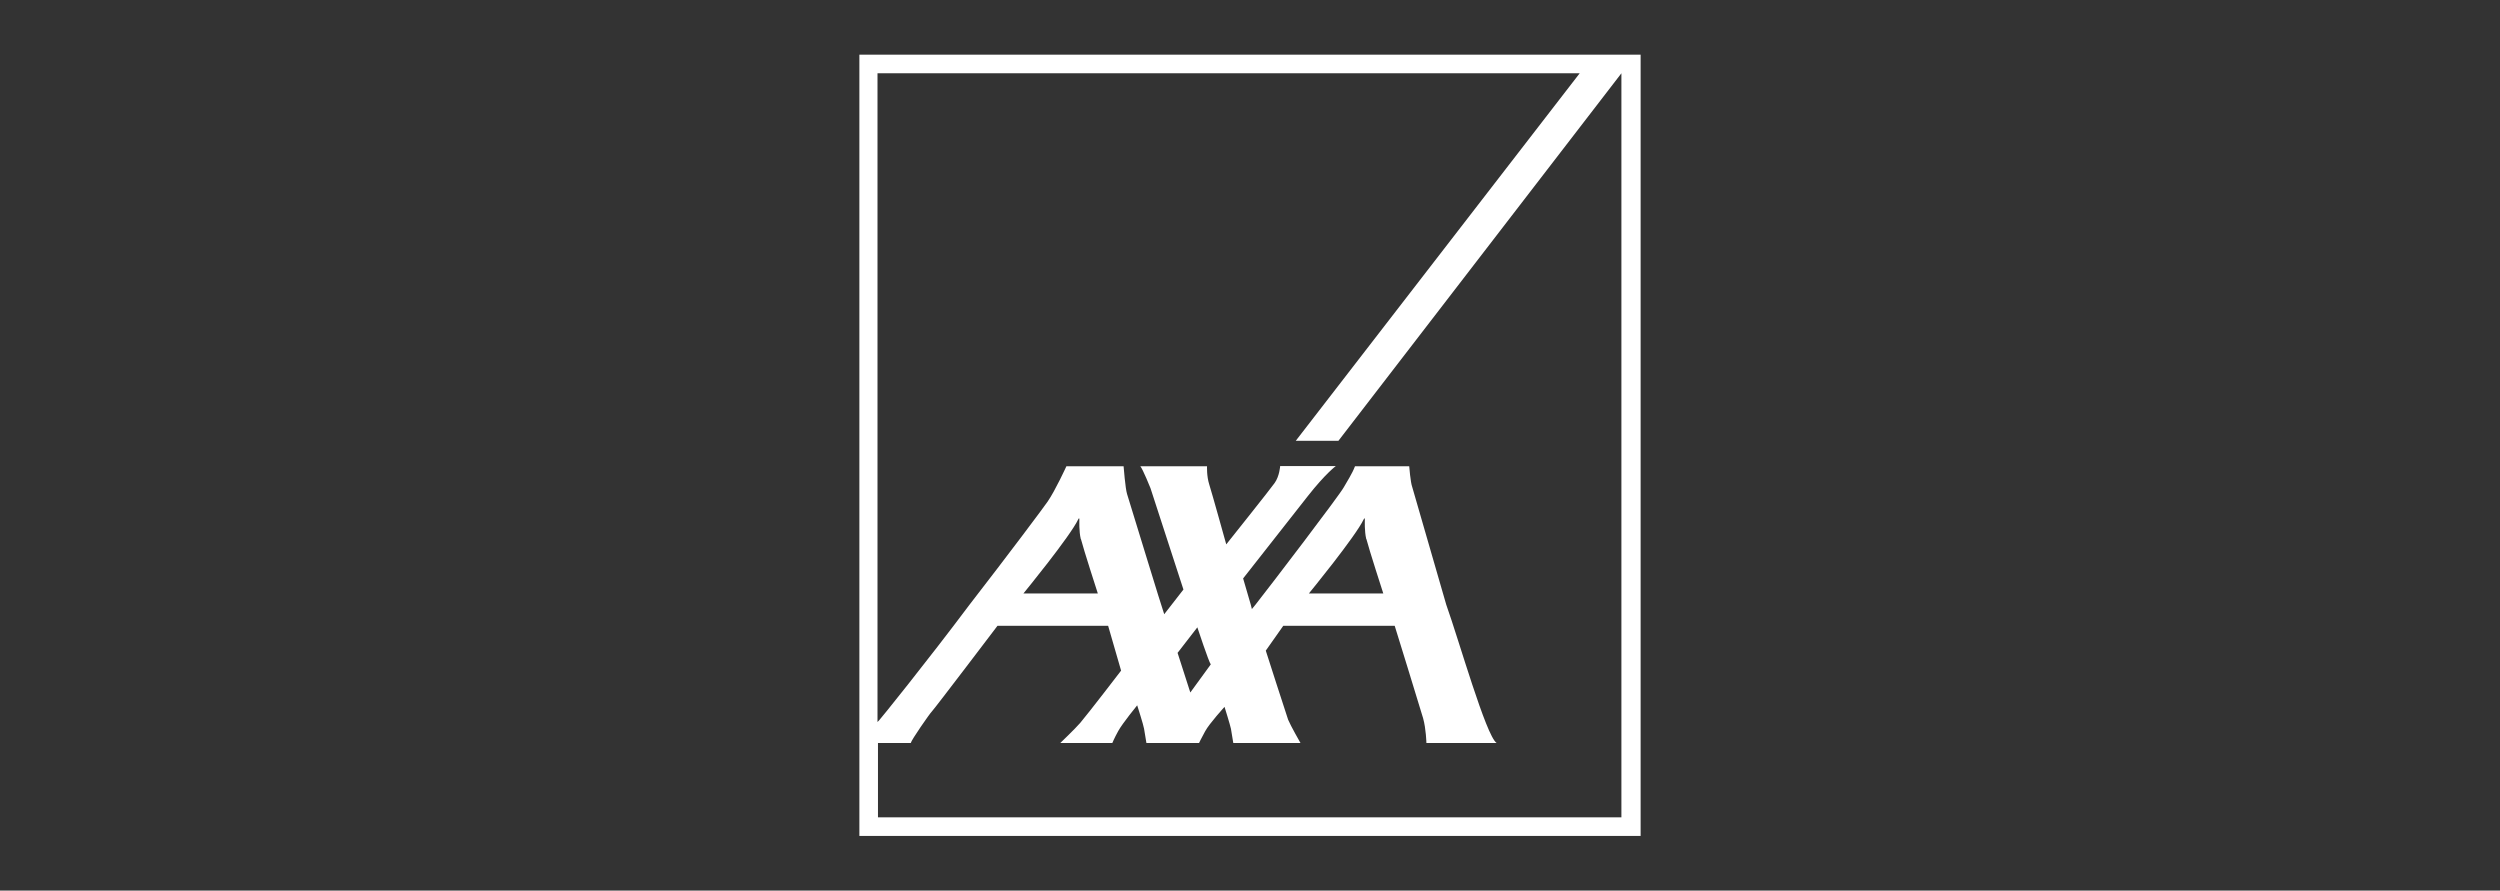 <svg xmlns="http://www.w3.org/2000/svg" id="Calque_1" data-name="Calque 1" viewBox="0 0 160 57"><rect x="0" y="0" width="160" height="57" fill="#333333" stroke="none"/><defs><style> .cls-1 { fill: none; } .cls-2 { fill: #fff; } </style></defs><g id="Axa"><rect id="Grid" class="cls-1" y=".26" width="160" height="56.47"></rect><path class="cls-2" d="M55,3.5v50h50V3.5h-50ZM103.81,52.31h-47.62v-4.76h2.1c.03-.18,1.2-1.87,1.36-2.03.16-.16,4.19-5.47,4.19-5.47h7.08l.83,2.87s-2.07,2.7-2.62,3.35c-.33.38-1.27,1.28-1.27,1.28h3.33s.11-.28.38-.77c.27-.49,1.21-1.64,1.21-1.64,0,0,.41,1.28.44,1.5.04.27.15.91.15.91h3.37s.12-.26.39-.75c.27-.5,1.24-1.56,1.24-1.56,0,0,.37,1.19.41,1.4.04.27.15.91.15.91h4.3s-.64-1.12-.79-1.49c-.08-.21-1.43-4.42-1.43-4.42l1.12-1.59h7.13s1.62,5.23,1.82,5.92c.19.69.21,1.58.21,1.58h4.49c-.68-.48-2.39-6.52-3.22-8.85l-2.18-7.54c-.11-.29-.19-1.32-.19-1.32h-3.47c-.19.5-.5.95-.72,1.35-.27.5-4.68,6.28-5.65,7.51-.14.18-.23.28-.23.28,0-.01-.03-.12-.07-.28-.16-.56-.49-1.68-.49-1.68,0,0,3.76-4.78,4.14-5.27,1.14-1.45,1.79-1.92,1.79-1.92h-3.56s-.04.65-.36,1.09c-.17.26-3.09,3.92-3.09,3.92,0,0-.92-3.31-1.09-3.84-.17-.53-.14-1.16-.14-1.16h-4.27c.16.18.65,1.4.65,1.4l2.11,6.49-1.23,1.58c-.05-.08-2.28-7.39-2.38-7.7-.11-.35-.22-1.77-.22-1.77h-3.66s-.71,1.55-1.2,2.26c-.2.3-2.52,3.4-5,6.6-2.75,3.67-5.75,7.38-5.81,7.43-.01,0-.04.04-.08.08V4.69h44.94l-18.17,23.52h2.73l18.11-23.52h0v47.62ZM69.18,34.5c.16.64,1.08,3.48,1.08,3.48h-4.76s3-3.66,3.51-4.75c.06-.12.07-.03.07.03,0,.08-.03.73.09,1.24ZM75.36,41.79l1.27-1.64s.74,2.24.86,2.37l-1.31,1.8-.81-2.52ZM87.45,34.5c.16.64,1.08,3.48,1.08,3.48h-4.76s3-3.66,3.51-4.75c.06-.12.07-.03.07.03,0,.08-.03.73.09,1.24Z"></path></g></svg>
